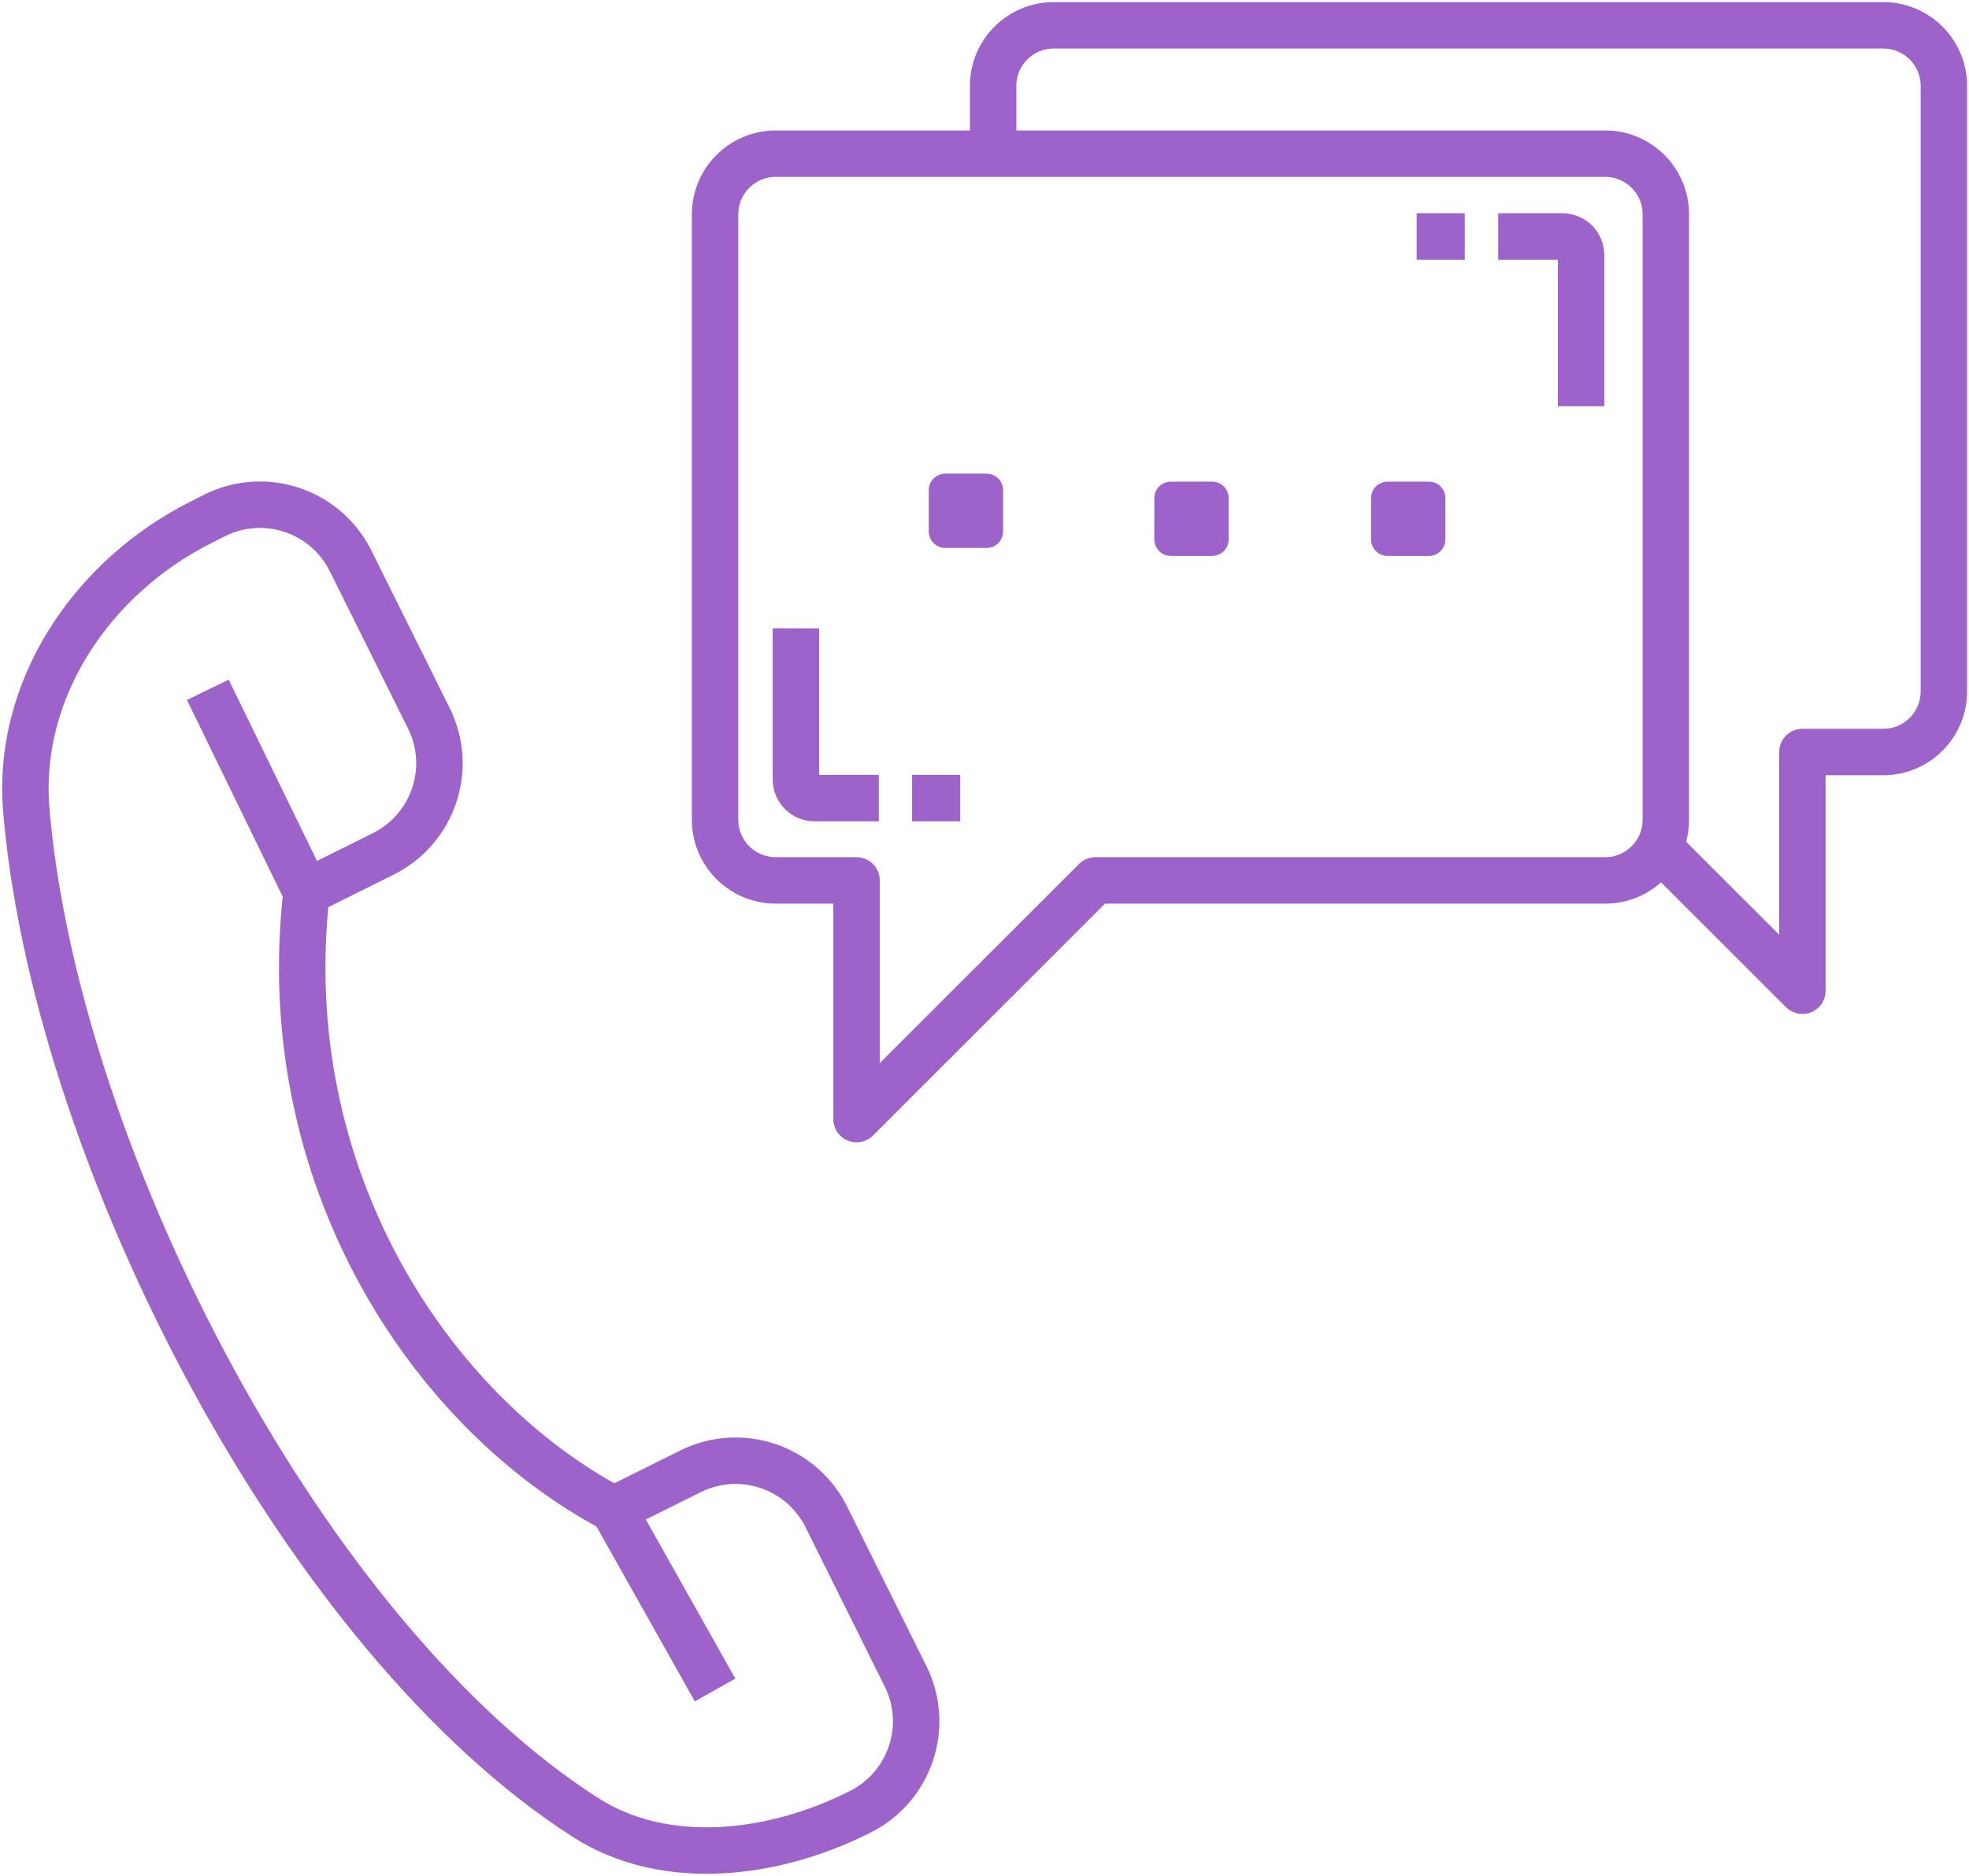 <svg width="212" height="202" viewBox="0 0 212 202" fill="none" xmlns="http://www.w3.org/2000/svg">
<g id="icon">
<g id="Group">
<path id="Vector" d="M172.814 16.547H83.517C79.918 16.547 76.992 19.472 76.992 23.068V88.276C76.992 91.873 79.918 94.797 83.517 94.797H92.223V120.499L117.942 94.797H172.832C176.431 94.797 179.357 91.873 179.357 88.276V23.068C179.357 19.472 176.431 16.547 172.832 16.547H172.814Z" stroke="#9D63CB" stroke-width="5" stroke-linejoin="round"/>
<path id="Vector_2" d="M106.928 16.547V9.245C106.928 5.649 109.854 2.725 113.453 2.725H202.768C206.366 2.725 209.293 5.649 209.293 9.245V74.454C209.293 78.05 206.366 80.974 202.768 80.974H194.061V106.676L178.63 91.255" stroke="#9D63CB" stroke-width="5" stroke-linejoin="round"/>
<path id="Vector_3" d="M98.203 85.933H103.383" stroke="#9D63CB" stroke-width="5" stroke-linejoin="round"/>
<path id="Vector_4" d="M85.698 67.66V83.935C85.698 85.043 86.589 85.933 87.698 85.933H94.623" stroke="#9D63CB" stroke-width="5" stroke-linejoin="round"/>
<path id="Vector_5" d="M157.71 25.466H152.53" stroke="#9D63CB" stroke-width="5" stroke-linejoin="round"/>
<path id="Vector_6" d="M170.233 43.739V27.464C170.233 26.356 169.342 25.466 168.233 25.466H161.309" stroke="#9D63CB" stroke-width="5" stroke-linejoin="round"/>
<g id="Group_2">
<path id="Vector_7" d="M106.224 51H101.776C100.795 51 100 51.795 100 52.776V57.224C100 58.205 100.795 59 101.776 59H106.224C107.205 59 108 58.205 108 57.224V52.776C108 51.795 107.205 51 106.224 51Z" fill="#9D63CB"/>
<path id="Vector_8" d="M130.51 51.858H126.061C125.08 51.858 124.285 52.653 124.285 53.633V58.082C124.285 59.063 125.08 59.858 126.061 59.858H130.51C131.49 59.858 132.285 59.063 132.285 58.082V53.633C132.285 52.653 131.49 51.858 130.51 51.858Z" fill="#9D63CB"/>
<path id="Vector_9" d="M153.846 51.858H149.398C148.417 51.858 147.622 52.653 147.622 53.633V58.082C147.622 59.063 148.417 59.858 149.398 59.858H153.846C154.827 59.858 155.622 59.063 155.622 58.082V53.633C155.622 52.653 154.827 51.858 153.846 51.858Z" fill="#9D63CB"/>
</g>
</g>
<g id="Group_3">
<path id="Vector_10" d="M2.854 87.459C1.636 74.308 9.924 62.066 21.757 56.181L23.12 55.49C28.518 52.802 35.061 55 37.751 60.395L46.166 77.323C48.856 82.718 46.657 89.257 41.259 91.945L33.007 96.05C29.5 126.5 46.166 152 66.087 162.53L74.338 158.425C79.737 155.737 86.28 157.935 88.97 163.329L97.494 180.476C100.184 185.87 97.985 192.409 92.587 195.098L92.369 195.207C83.245 199.748 71.63 201.201 63.051 195.697C32.989 176.48 6.562 125.494 2.945 88.458C2.909 88.131 2.872 87.804 2.854 87.459Z" stroke="#9D63CB" stroke-width="5" stroke-linejoin="round"/>
<path id="Vector_11" d="M32.989 96.069L22.375 74.272" stroke="#9D63CB" stroke-width="5" stroke-linejoin="round"/>
<path id="Vector_12" d="M66.068 162.548L76.992 181.965" stroke="#9D63CB" stroke-width="5" stroke-linejoin="round"/>
</g>
</g>
</svg>
